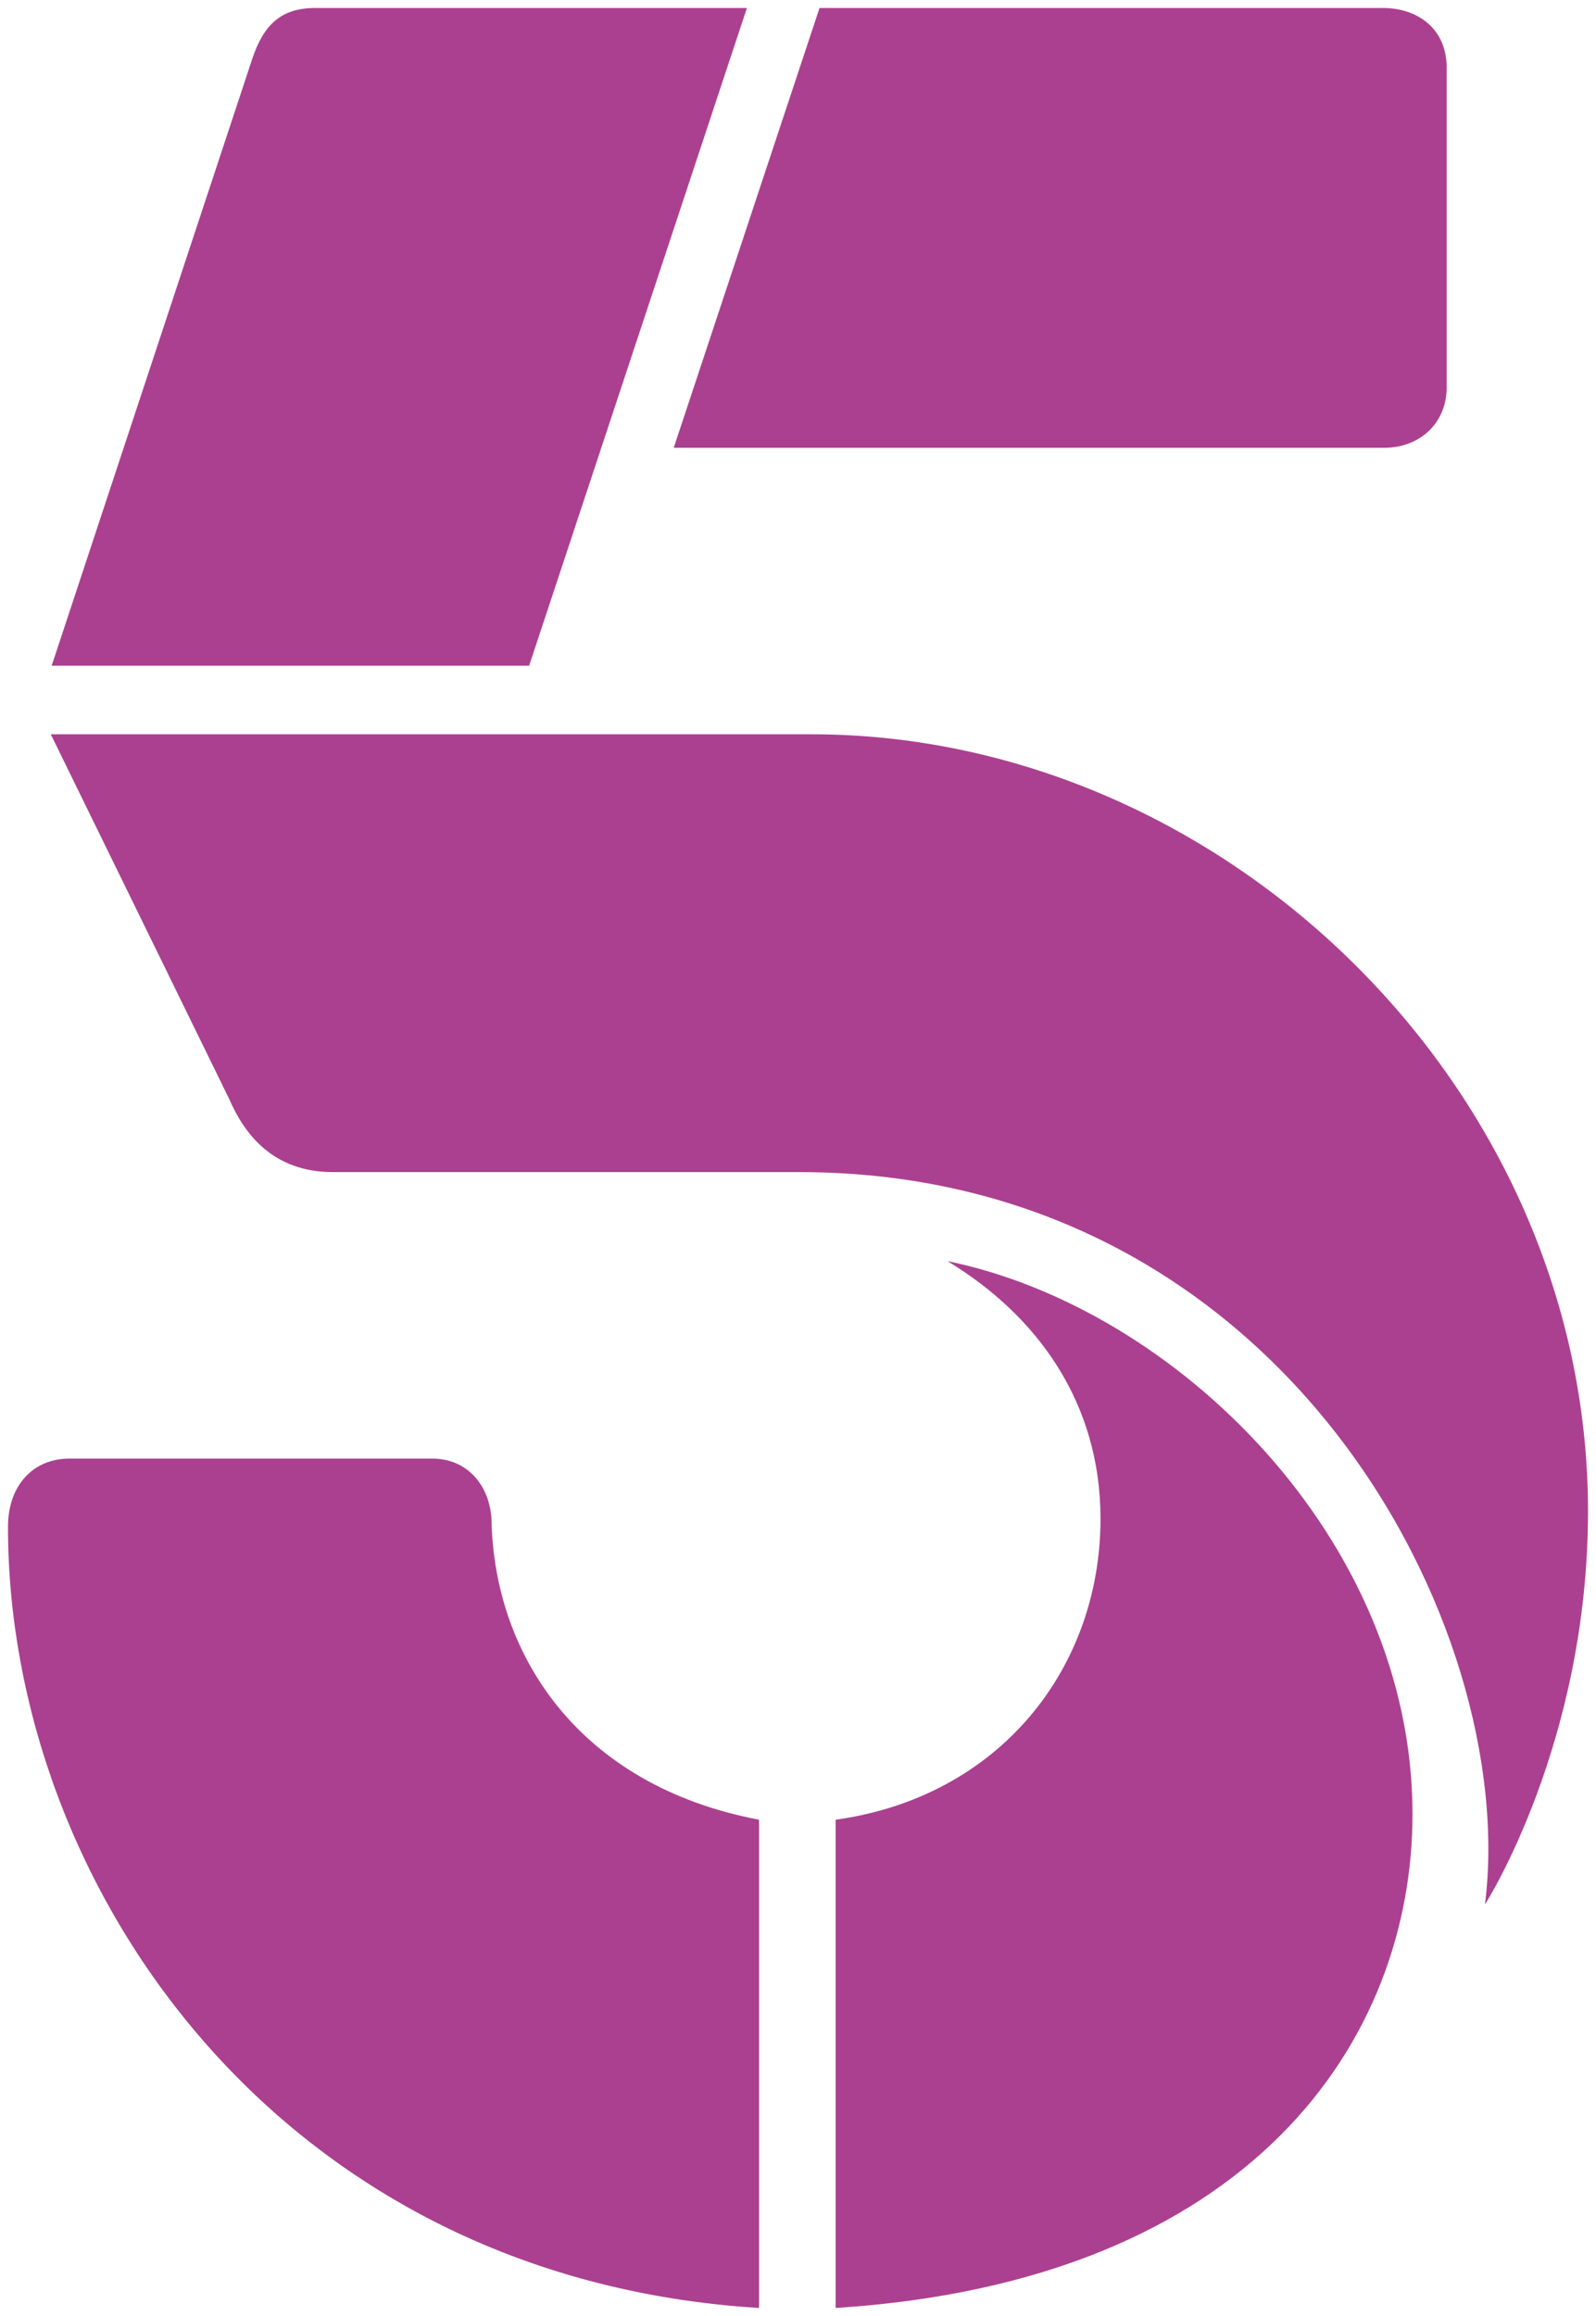 <svg height="145.037" width="100" xmlns="http://www.w3.org/2000/svg"><g fill="#ab4090" transform="translate(-11.335 -522.129)"><path d="m44.489 563.819h-29.917l12.565-37.996c.725-2.168 1.823-3.194 3.959-3.194h27.038z"/><path d="m62.684 522.629h35.295c2.168 0 4.061 1.294 4 3.873v19.88c0 2.26-1.696 3.79-3.917 3.79h-44.514z"/><path d="m14.517 568.114 11.174 22.831c.939 2.171 2.725 4.587 6.499 4.587h29.23c30.384 0 45.143 28.54 42.958 45.864 0 0 6.456-10.046 6.456-24.63 0-26.495-22.822-48.652-48.657-48.652z"/><path d="m63.694 666.666v-30.576c10.325-1.441 16.595-9.533 16.595-18.852 0-7.22-3.916-12.701-9.591-16.131 14.334 2.936 29.139 17.444 29.139 34.628 0 14.092-10.03 29.261-36.144 30.932z"/><path d="m58.893 636.09v30.576c-30.199-1.864-47.058-26.549-47.058-48.912 0-2.603 1.577-4.28 3.847-4.28h22.738c2.2 0 3.607 1.688 3.711 3.832.162 8.44 5.447 16.636 16.762 18.784z"/></g></svg>